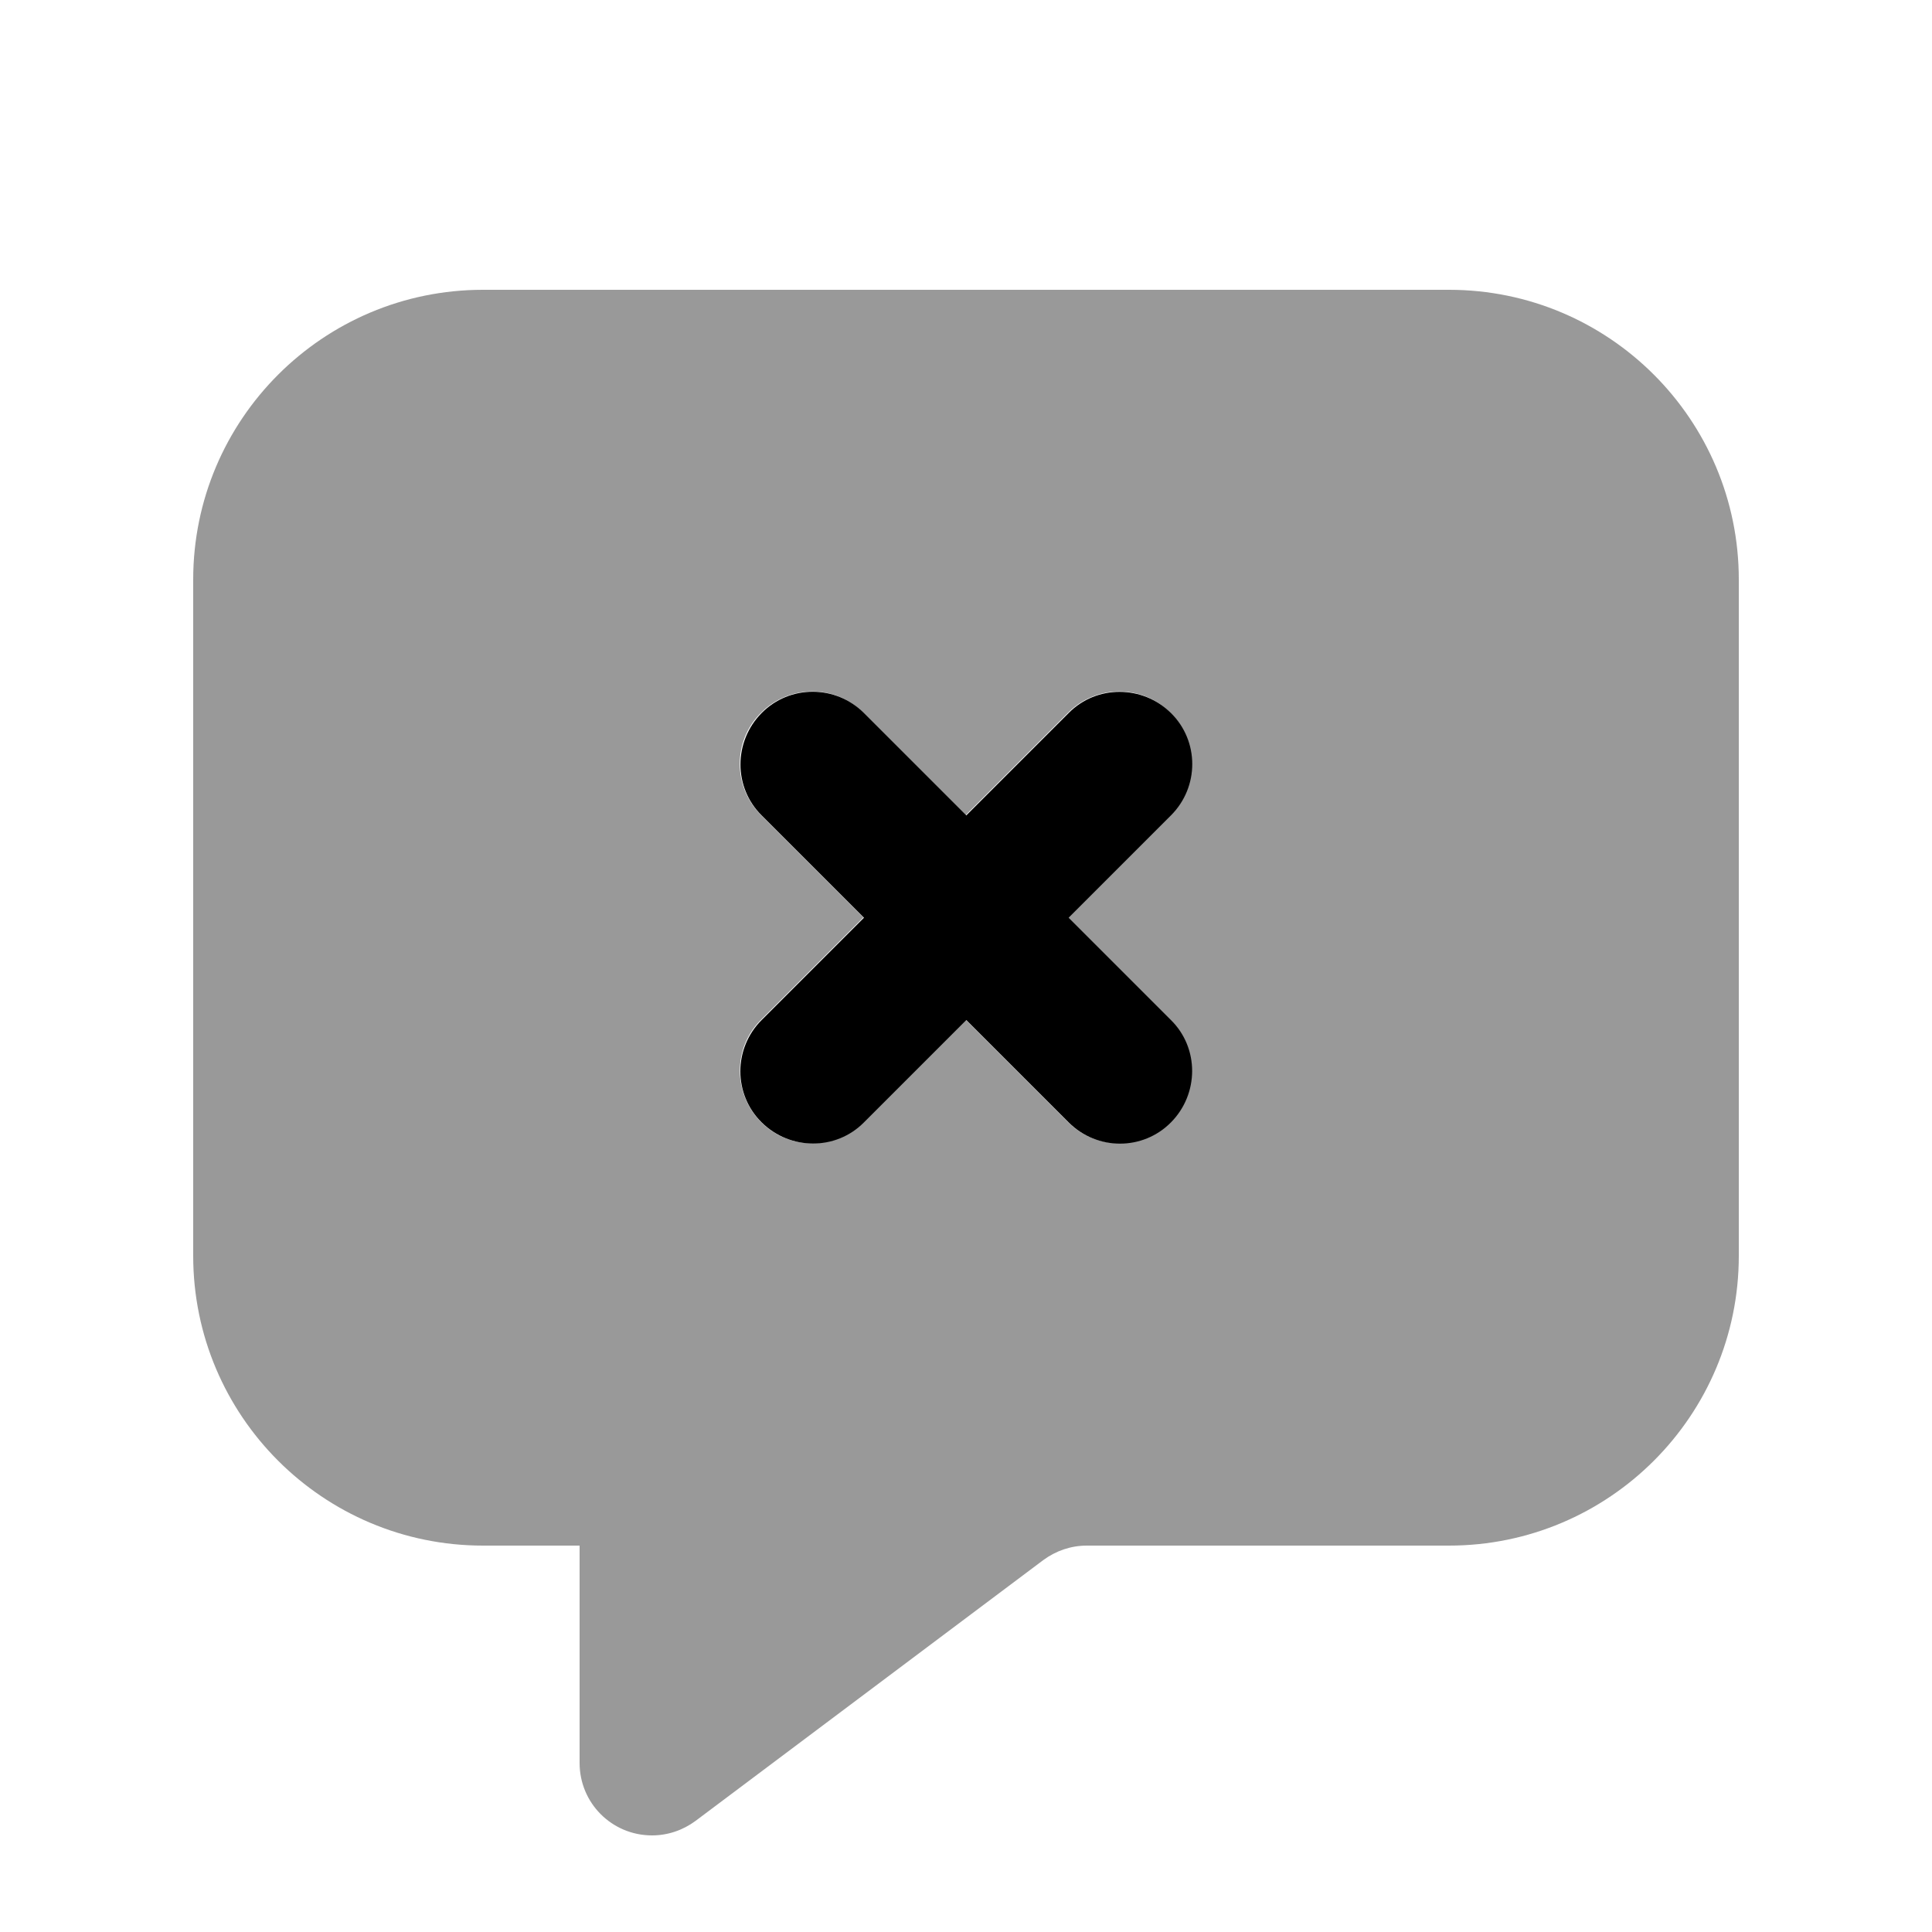 <svg xmlns="http://www.w3.org/2000/svg" viewBox="0 0 640 640"><!--! Font Awesome Pro 7.1.0 by @fontawesome - https://fontawesome.com License - https://fontawesome.com/license (Commercial License) Copyright 2025 Fonticons, Inc. --><path opacity=".4" fill="currentColor" d="M64 192L64 416C64 469 107 512 160 512L192 512L192 584C192 597.3 202.7 608 216 608C221.2 608 226.2 606.3 230.4 603.2L345.6 516.8C349.8 513.7 354.8 512 360 512L480 512C533 512 576 469 576 416L576 192C576 139 533 96 480 96L160 96C107 96 64 139 64 192zM252.1 236.1C261.5 226.7 276.7 226.7 286 236.1L319.9 270L353.8 236.1C363.2 226.7 378.4 226.7 387.7 236.1C397 245.5 397.1 260.7 387.7 270L353.8 303.9L387.7 337.8C397.1 347.2 397.1 362.4 387.7 371.7C378.3 381 363.1 381.1 353.8 371.7L319.9 337.8L286 371.7C276.6 381.1 261.4 381.1 252.1 371.7C242.8 362.3 242.7 347.1 252.1 337.8L286 303.9L252.1 270C242.7 260.6 242.7 245.4 252.1 236.1z"/><path fill="currentColor" d="M387.9 270.1C397.3 260.7 397.3 245.5 387.9 236.2C378.5 226.9 363.3 226.8 354 236.2L320.1 270.1L286.2 236.2C276.8 226.8 261.6 226.8 252.3 236.2C243 245.6 242.9 260.8 252.3 270.1L286.2 304L252.3 337.9C242.9 347.3 242.9 362.5 252.3 371.8C261.7 381.1 276.9 381.2 286.2 371.8L320.1 337.9L354 371.8C363.4 381.2 378.6 381.2 387.9 371.8C397.2 362.4 397.3 347.2 387.9 337.9L354 304L387.9 270.1z"/></svg>